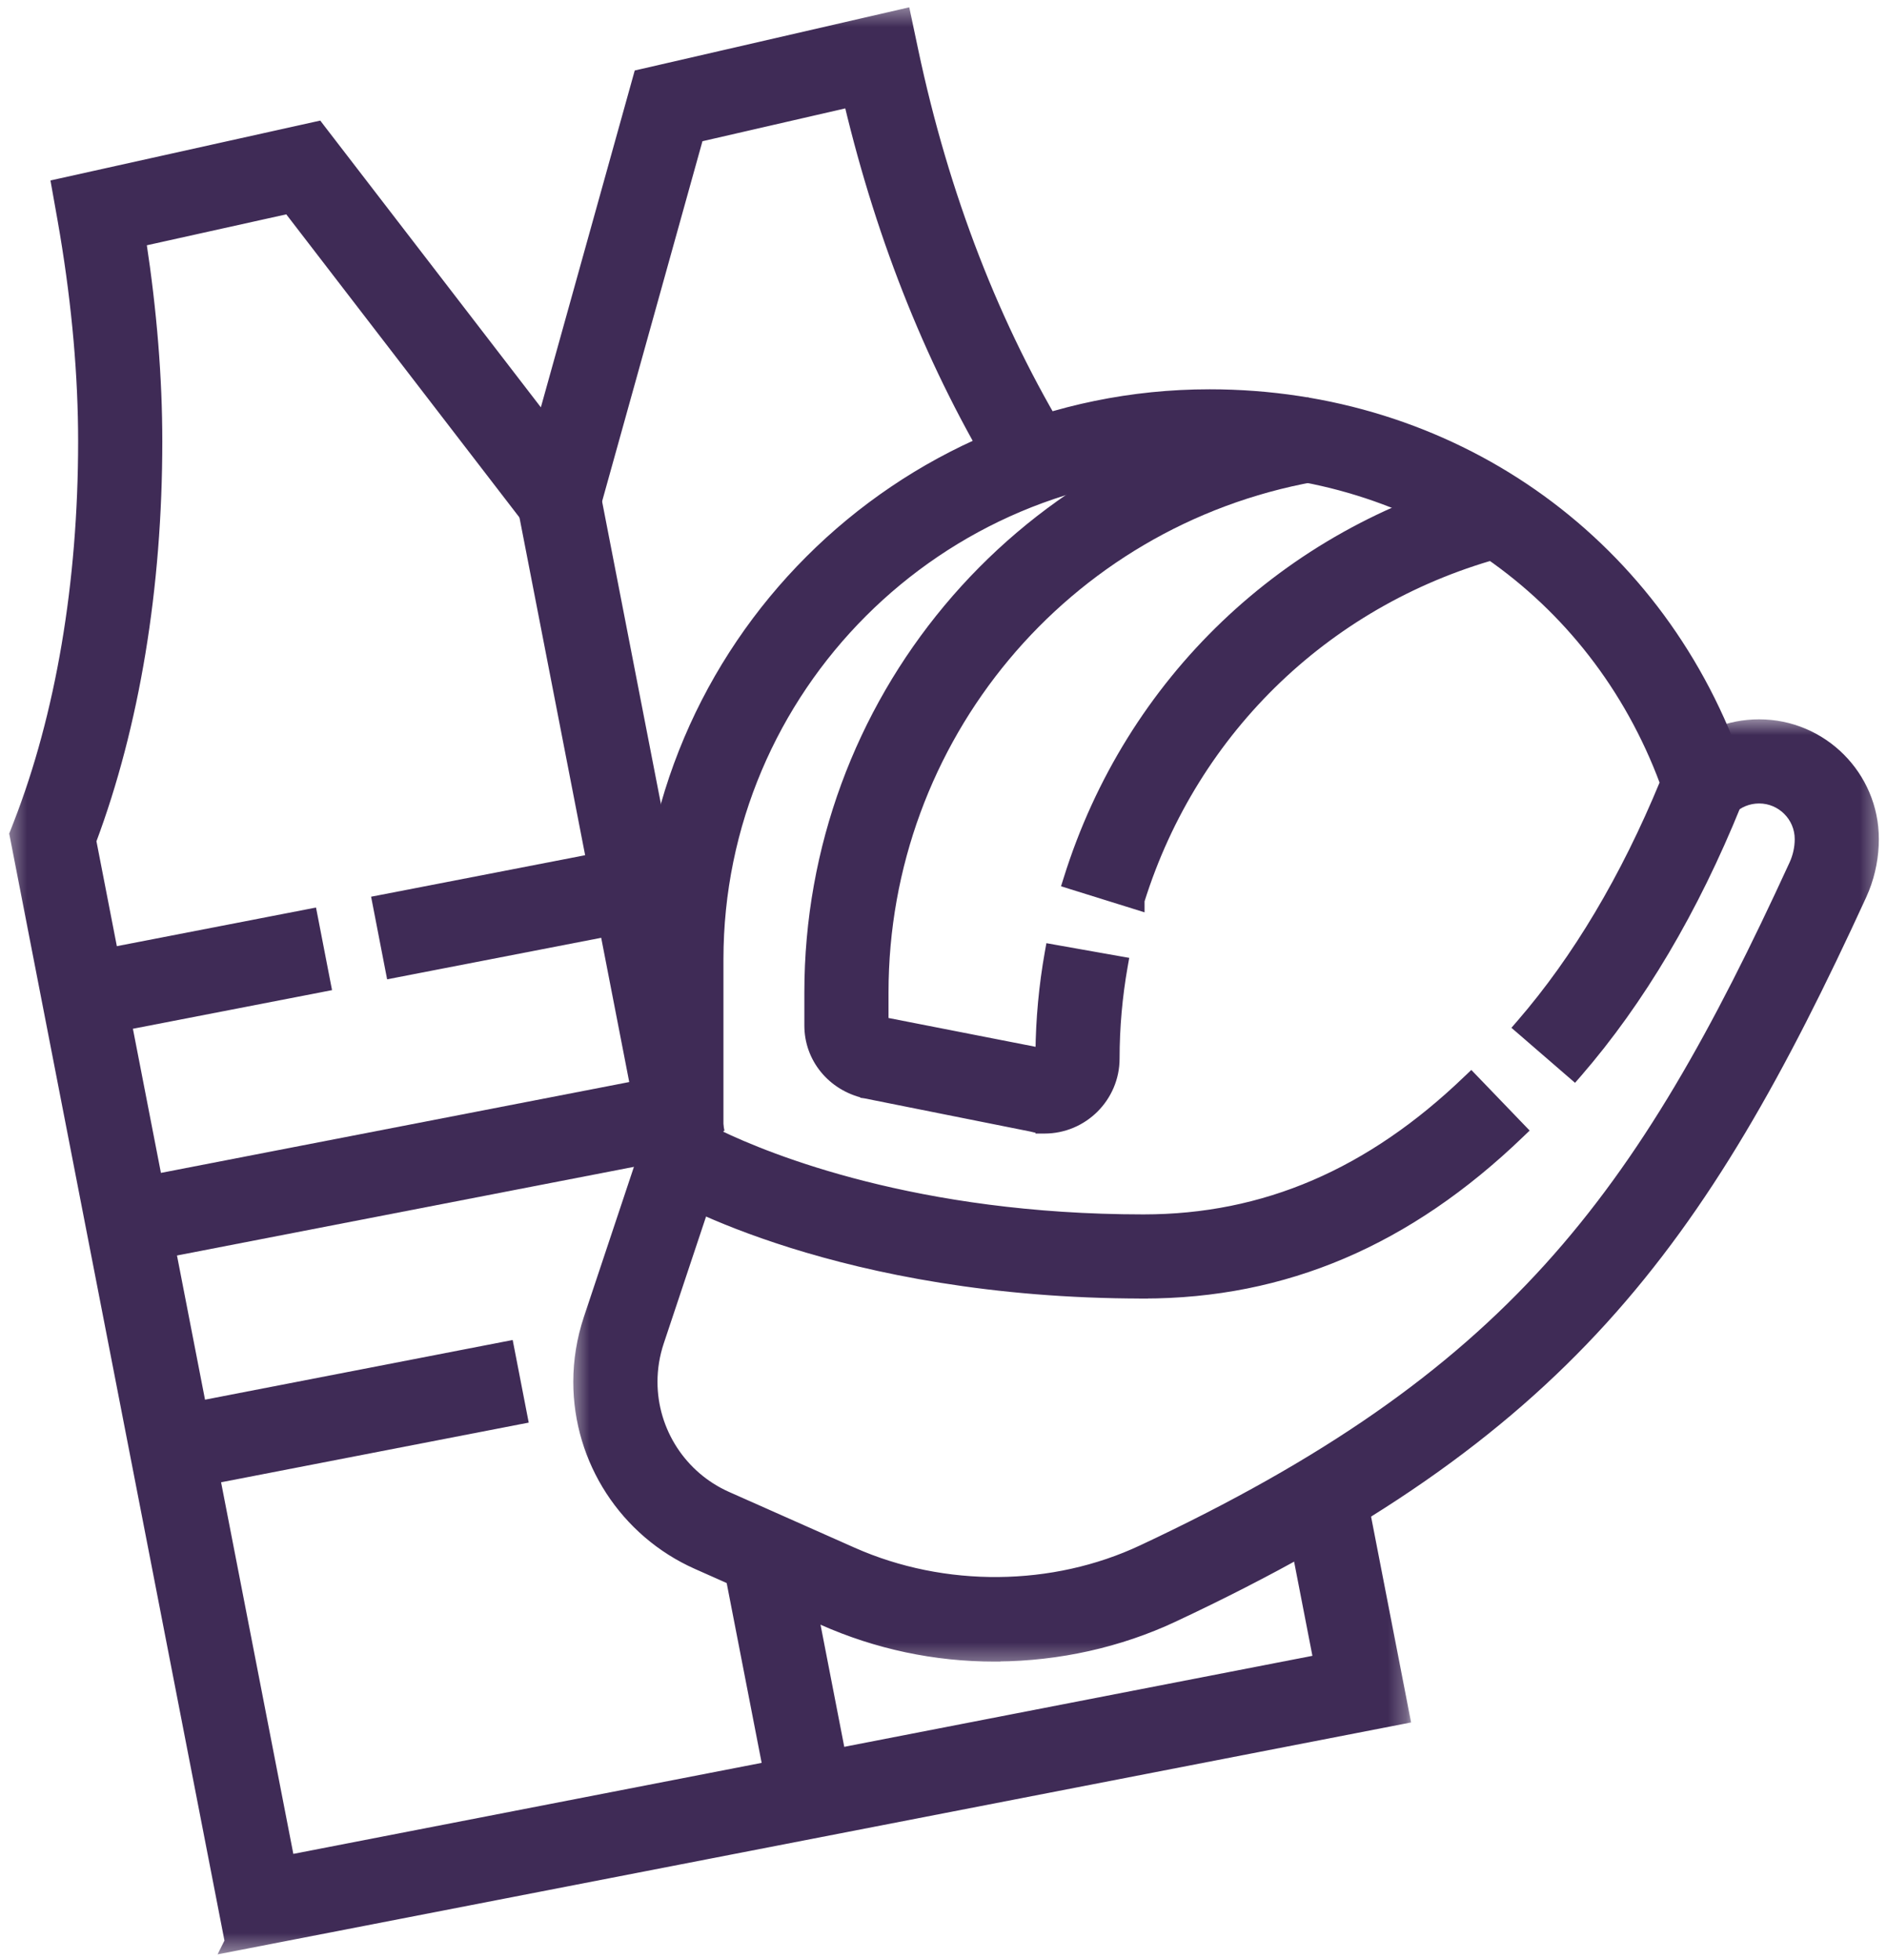 <svg width="104" height="108" viewBox="0 0 104 108" fill="none" xmlns="http://www.w3.org/2000/svg">
<mask id="mask0_6232_374" style="mask-type:luminance" maskUnits="userSpaceOnUse" x="31" y="39" width="73" height="53">
<path d="M103.325 39.846V91.383H31.806V39.846H103.325Z" fill="white" stroke="white" stroke-width="0.5"/>
</mask>
<g mask="url(#mask0_6232_374)">
<path d="M96.95 39.884C100.452 39.884 103.301 42.731 103.301 46.232C103.301 47.167 103.122 48.111 102.777 48.982L102.619 49.352C98.179 59.019 94.057 66.454 88.359 72.728C82.659 79.003 75.396 84.103 64.692 89.122C61.7 90.525 58.345 91.272 54.974 91.295L54.971 91.302H54.817C51.524 91.302 48.325 90.623 45.314 89.287L38.396 86.215C34.418 84.446 31.846 80.493 31.846 76.14C31.846 74.957 32.039 73.785 32.412 72.655V72.654L35.592 63.121L35.672 62.885L35.909 62.963L39.597 64.192L39.518 64.429L36.339 73.961C36.106 74.667 35.987 75.401 35.987 76.138C35.987 78.856 37.594 81.328 40.079 82.432L46.996 85.503C52.054 87.748 58.052 87.67 62.933 85.379C73.082 80.621 79.941 75.79 85.321 69.856C90.703 63.918 94.616 56.861 98.857 47.626C99.057 47.192 99.164 46.711 99.164 46.232C99.163 45.013 98.17 44.02 96.952 44.02C96.368 44.021 95.818 44.243 95.401 44.652L95.222 44.827L95.047 44.648L92.502 42.049L92.328 41.87L92.506 41.695C93.7 40.528 95.28 39.884 96.95 39.884Z" fill="#3F2B56" stroke="#3F2B56" stroke-width="0.5"/>
</g>
<path d="M66.663 21.7C79.92 21.7 91.255 29.615 95.705 41.92L95.911 42.51L96.133 43.165L96.163 43.255L96.127 43.342L95.722 44.31C93.363 50.135 90.413 55.12 86.946 59.122L86.782 59.31L86.594 59.148L83.843 56.769L83.653 56.605L83.817 56.416C86.907 52.846 89.568 48.377 91.734 43.123C87.832 32.598 78.075 25.839 66.661 25.839C51.751 25.839 39.622 37.963 39.622 52.865V62.52C42.345 63.83 50.495 67.162 63.022 67.162C69.676 67.162 75.521 64.656 80.901 59.477L81.082 59.305L81.255 59.484L83.777 62.105L83.951 62.286L83.77 62.459C77.6 68.398 70.811 71.297 63.024 71.298V71.299H63.02V71.298C46.282 71.297 36.908 65.798 36.49 65.548L35.606 65.019L35.485 64.945V52.863C35.485 35.68 49.471 21.7 66.663 21.7Z" fill="#3F2B56" stroke="#3F2B56" stroke-width="0.5"/>
<path d="M82.224 26.593L83.147 30.108L83.211 30.351L82.969 30.414C73.333 32.941 65.808 40.12 62.831 49.625V49.929L62.506 49.827L59.03 48.744L58.791 48.669L58.866 48.431C62.266 37.539 70.884 29.307 81.919 26.414L82.16 26.351L82.224 26.593Z" fill="#3F2B56" stroke="#3F2B56" stroke-width="0.5"/>
<path d="M71.958 22.43L72.605 26.01L72.649 26.256L72.403 26.3C58.68 28.78 48.72 40.716 48.72 54.683V56.296L57.319 57.98C57.337 56.145 57.508 54.303 57.829 52.504L57.873 52.258L58.119 52.302L61.701 52.937L61.947 52.98L61.903 53.227C61.607 54.899 61.455 56.615 61.455 58.321C61.455 60.464 59.709 62.208 57.566 62.208H57.316V62.193C57.09 62.171 56.914 62.122 56.817 62.097V62.098L47.669 60.269L47.662 60.268V60.267C45.834 59.849 44.581 58.309 44.581 56.503V54.683C44.581 38.717 55.972 25.068 71.667 22.229L71.913 22.185L71.958 22.43Z" fill="#3F2B56" stroke="#3F2B56" stroke-width="0.5"/>
<path d="M44.128 85.2L46.727 98.568L46.775 98.814L46.53 98.861L42.958 99.556L42.713 99.603L42.665 99.358L40.065 85.989L40.017 85.744L40.263 85.696L43.835 85.003L44.08 84.955L44.128 85.2Z" fill="#3F2B56" stroke="#3F2B56" stroke-width="0.5"/>
<path d="M32.834 27.139L39.587 61.861L39.635 62.106L39.389 62.154L35.817 62.849L35.571 62.897L35.524 62.65L28.771 27.928L28.724 27.683L28.969 27.635L32.541 26.941L32.786 26.894L32.834 27.139Z" fill="#3F2B56" stroke="#3F2B56" stroke-width="0.5"/>
<path d="M28.106 74.37L28.799 77.94L28.847 78.186L28.602 78.233L9.86 81.868L9.614 81.916L9.567 81.67L8.874 78.101L8.826 77.855L9.071 77.807L27.813 74.173L28.058 74.125L28.106 74.37Z" fill="#3F2B56" stroke="#3F2B56" stroke-width="0.5"/>
<path d="M37.297 59.62L37.991 63.19L38.038 63.435L37.793 63.483L7.431 69.372L7.186 69.419L7.138 69.174L6.446 65.603L6.398 65.358L6.643 65.311L37.004 59.423L37.25 59.375L37.297 59.62Z" fill="#3F2B56" stroke="#3F2B56" stroke-width="0.5"/>
<path d="M17.267 50.542L17.959 54.112L18.007 54.357L17.762 54.405L4.999 56.88L4.754 56.928L4.706 56.683L4.014 53.112L3.966 52.867L4.211 52.819L16.974 50.345L17.219 50.297L17.267 50.542Z" fill="#3F2B56" stroke="#3F2B56" stroke-width="0.5"/>
<path d="M34.866 47.122L35.558 50.692L35.606 50.938L35.361 50.985L21.779 53.619L21.534 53.667L21.486 53.422L20.794 49.852L20.746 49.606L20.991 49.559L34.573 46.925L34.818 46.877L34.866 47.122Z" fill="#3F2B56" stroke="#3F2B56" stroke-width="0.5"/>
<mask id="mask1_6232_374" style="mask-type:luminance" maskUnits="userSpaceOnUse" x="0" y="0" width="78" height="108">
<path d="M77.454 0.75V107.25H0.75V0.75H77.454Z" fill="white" stroke="white" stroke-width="0.5"/>
</mask>
<g mask="url(#mask1_6232_374)">
<path d="M49.974 0.952L50.357 2.764C52.051 10.775 54.867 18.038 58.72 24.351L58.849 24.564L58.637 24.694L55.531 26.588L55.318 26.718L55.188 26.505C51.419 20.334 48.596 13.335 46.772 5.673L38.514 7.571L31.819 31.593L31.684 32.074L31.38 31.678L15.879 11.532L7.812 13.321C8.396 17.146 8.695 20.837 8.695 24.321C8.695 32.379 7.439 39.974 5.057 46.332L15.969 102.44L72.625 91.432L70.949 82.809L70.901 82.562L71.147 82.516L74.718 81.823L74.963 81.775L75.011 82.022L77.43 94.462L77.478 94.707L77.232 94.755L12.939 107.245L12.441 107.342L12.632 106.96L0.781 46.023L0.767 45.952L0.794 45.885L0.985 45.395C3.317 39.41 4.555 32.123 4.556 24.32C4.556 20.731 4.219 16.888 3.554 12.887L3.416 12.084L3.111 10.371L3.069 10.135L3.304 10.083L17.394 6.957L17.55 6.923L17.646 7.049L29.916 22.992L35.144 4.237L35.184 4.094L35.329 4.061L49.673 0.761L49.921 0.703L49.974 0.952Z" fill="#3F2B56" stroke="#3F2B56" stroke-width="0.5"/>
</g>
</svg>
